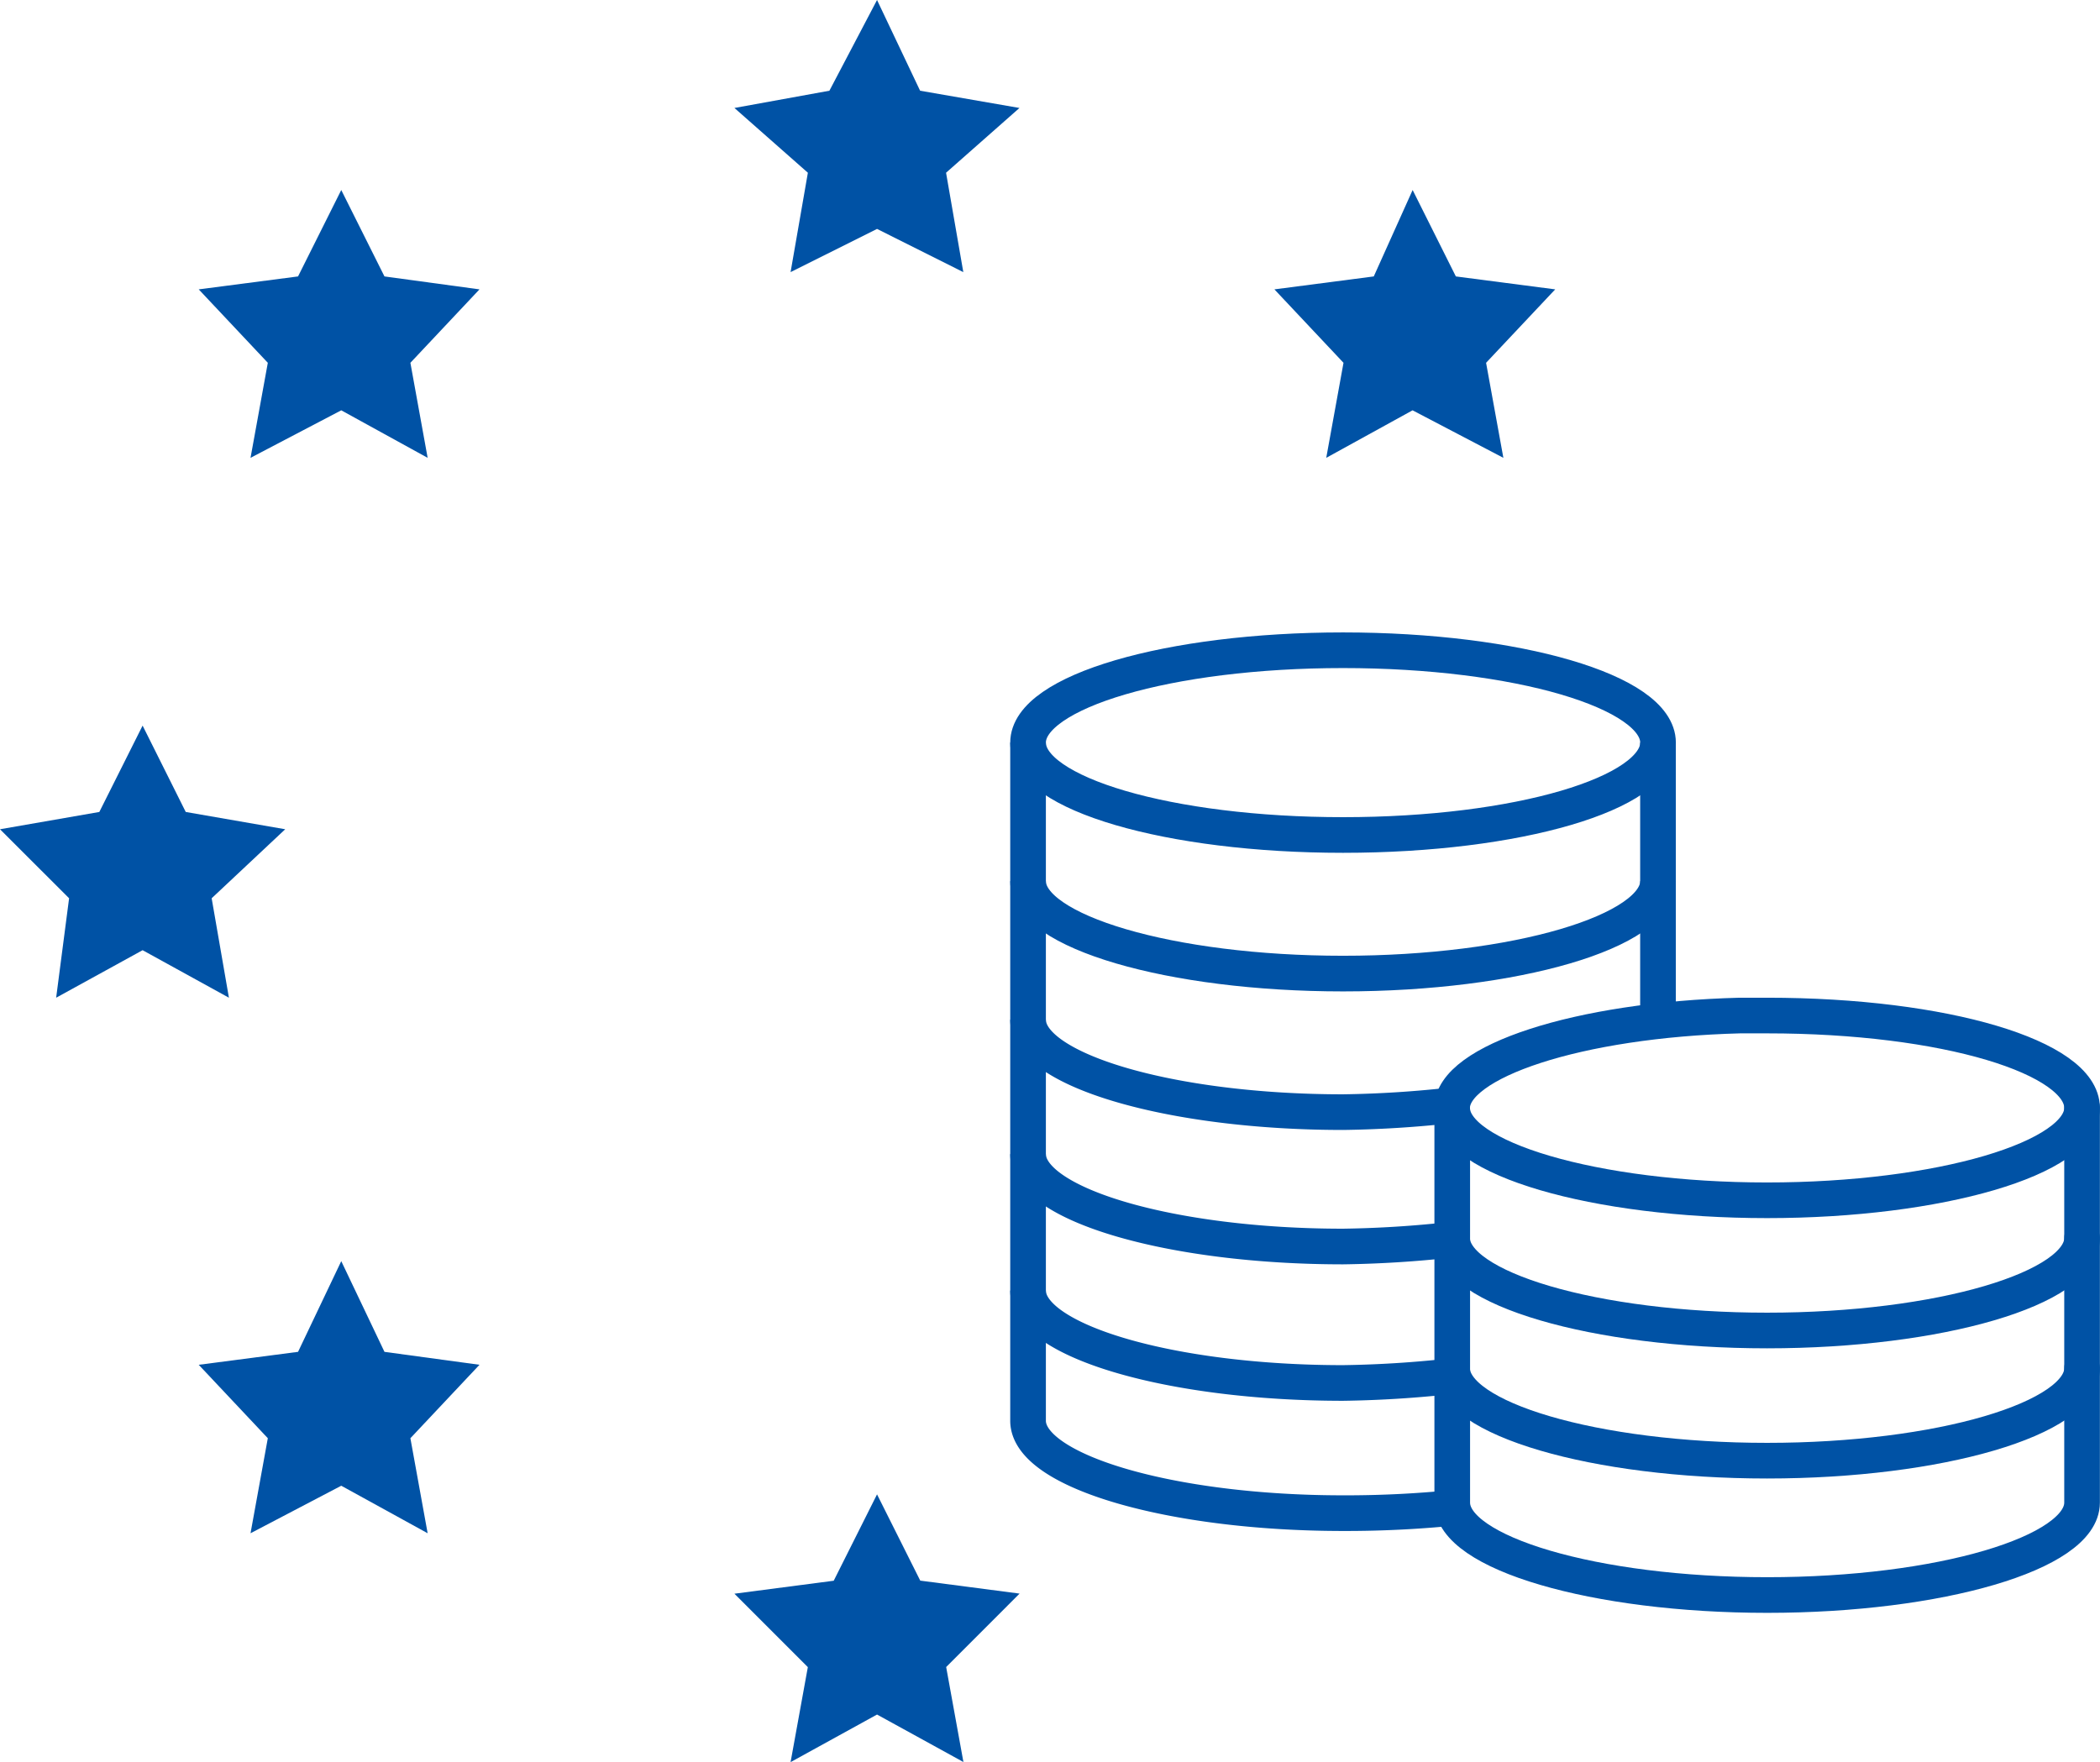 <svg xmlns="http://www.w3.org/2000/svg" xmlns:xlink="http://www.w3.org/1999/xlink" width="58.903" height="49.436" viewBox="0 0 58.903 49.436">
  <defs>
    <clipPath id="clip-path">
      <rect id="Rectangle_11" data-name="Rectangle 11" width="58.903" height="49.436" fill="none"/>
    </clipPath>
  </defs>
  <g id="Group_322" data-name="Group 322" transform="translate(0 0)">
    <path id="Path_447" data-name="Path 447" d="M24.6,0,23.264,2.545,20.6,3.029l2.06,1.817-.485,2.788L24.6,6.422,27.02,7.634l-.484-2.788,2.059-1.817-2.787-.484Z" transform="translate(0)" fill="#0052a5"/>
    <path id="Path_448" data-name="Path 448" d="M2.786,22.779,0,23.264,1.938,25.2,1.575,27.99,4,26.657,6.421,27.99,5.937,25.2,8,23.264,5.21,22.779,4,20.356Z" transform="translate(0 0)" fill="#0052a5"/>
    <path id="Path_449" data-name="Path 449" d="M39.621,11.511,37.2,12.844l.484-2.666-1.938-2.06,2.787-.363,1.09-2.424,1.212,2.424,2.787.363-1.939,2.06.485,2.666Z" transform="translate(0 0)" fill="#0052a5"/>
    <path id="Path_450" data-name="Path 450" d="M9.572,11.511,7.027,12.844l.485-2.666L5.574,8.118,8.36,7.755,9.572,5.331l1.212,2.424,2.665.363-1.938,2.06.484,2.666Z" transform="translate(0 0)" fill="#0052a5"/>
    <path id="Path_451" data-name="Path 451" d="M9.572,41.681,7.027,43.014l.485-2.666-1.938-2.06,2.786-.363L9.572,35.38l1.212,2.545,2.665.363-1.938,2.06.484,2.666Z" transform="translate(0 0)" fill="#0052a5"/>
    <path id="Path_452" data-name="Path 452" d="M23.385,44.346,20.6,44.71l2.059,2.06-.484,2.665L24.6,48.1l2.423,1.332-.484-2.665,2.059-2.06-2.786-.364L24.6,41.923Z" transform="translate(0 0)" fill="#0052a5"/>
    <g id="Group_321" data-name="Group 321" transform="translate(0 0)">
      <g id="Group_320" data-name="Group 320" clip-path="url(#clip-path)">
        <path id="Path_453" data-name="Path 453" d="M37.671,23.425c4.879,0,8.835-1.16,8.835-2.591s-3.956-2.592-8.835-2.592-8.835,1.16-8.835,2.592S32.792,23.425,37.671,23.425Z" transform="translate(0 0)" fill="none" stroke="#0052a5" stroke-linejoin="round" stroke-width="1"/>
        <path id="Path_454" data-name="Path 454" d="M41.087,38.562a31.06,31.06,0,0,1-3.416.236c-4.83,0-8.835-1.178-8.835-2.592" transform="translate(0 0)" fill="none" stroke="#0052a5" stroke-linejoin="round" stroke-width="1"/>
        <line id="Line_4" data-name="Line 4" y1="7.598" transform="translate(46.505 20.834)" fill="none" stroke="#0052a5" stroke-linejoin="round" stroke-width="1"/>
        <path id="Path_455" data-name="Path 455" d="M28.836,20.834V39.858c0,1.414,4,2.592,8.835,2.592a30.371,30.371,0,0,0,3.357-.177" transform="translate(0 0)" fill="none" stroke="#0052a5" stroke-linejoin="round" stroke-width="1"/>
        <path id="Path_456" data-name="Path 456" d="M41.087,34.734a31.06,31.06,0,0,1-3.416.236c-4.83,0-8.835-1.178-8.835-2.592" transform="translate(0 0)" fill="none" stroke="#0052a5" stroke-linejoin="round" stroke-width="1"/>
        <path id="Path_457" data-name="Path 457" d="M41.087,30.964a31.06,31.06,0,0,1-3.416.236c-4.83,0-8.835-1.178-8.835-2.592" transform="translate(0 0)" fill="none" stroke="#0052a5" stroke-linejoin="round" stroke-width="1"/>
        <path id="Path_458" data-name="Path 458" d="M46.506,24.721c0,1.414-4,2.592-8.835,2.592s-8.835-1.178-8.835-2.592" transform="translate(0 0)" fill="none" stroke="#0052a5" stroke-linejoin="round" stroke-width="1"/>
        <path id="Path_459" data-name="Path 459" d="M58.4,31.082c0,1.414-4,2.591-8.835,2.591s-8.835-1.177-8.835-2.591c0-1.3,3.534-2.474,8.07-2.592h.765C54.575,28.49,58.4,29.668,58.4,31.082Z" transform="translate(0 0)" fill="none" stroke="#0052a5" stroke-linejoin="round" stroke-width="1"/>
        <path id="Path_460" data-name="Path 460" d="M40.734,31.141V42.155c0,1.414,4,2.592,8.835,2.592S58.4,43.569,58.4,42.155V31.082" transform="translate(0 0)" fill="none" stroke="#0052a5" stroke-linecap="round" stroke-linejoin="round" stroke-width="1"/>
        <path id="Path_461" data-name="Path 461" d="M58.4,34.734c0,1.414-4,2.592-8.835,2.592s-8.835-1.178-8.835-2.592" transform="translate(0 0)" fill="none" stroke="#0052a5" stroke-linecap="round" stroke-linejoin="round" stroke-width="1"/>
        <path id="Path_462" data-name="Path 462" d="M58.4,38.386c0,1.414-4,2.592-8.835,2.592s-8.835-1.178-8.835-2.592" transform="translate(0 0)" fill="none" stroke="#0052a5" stroke-linecap="round" stroke-linejoin="round" stroke-width="1"/>
      </g>
    </g>
  </g>
</svg>

